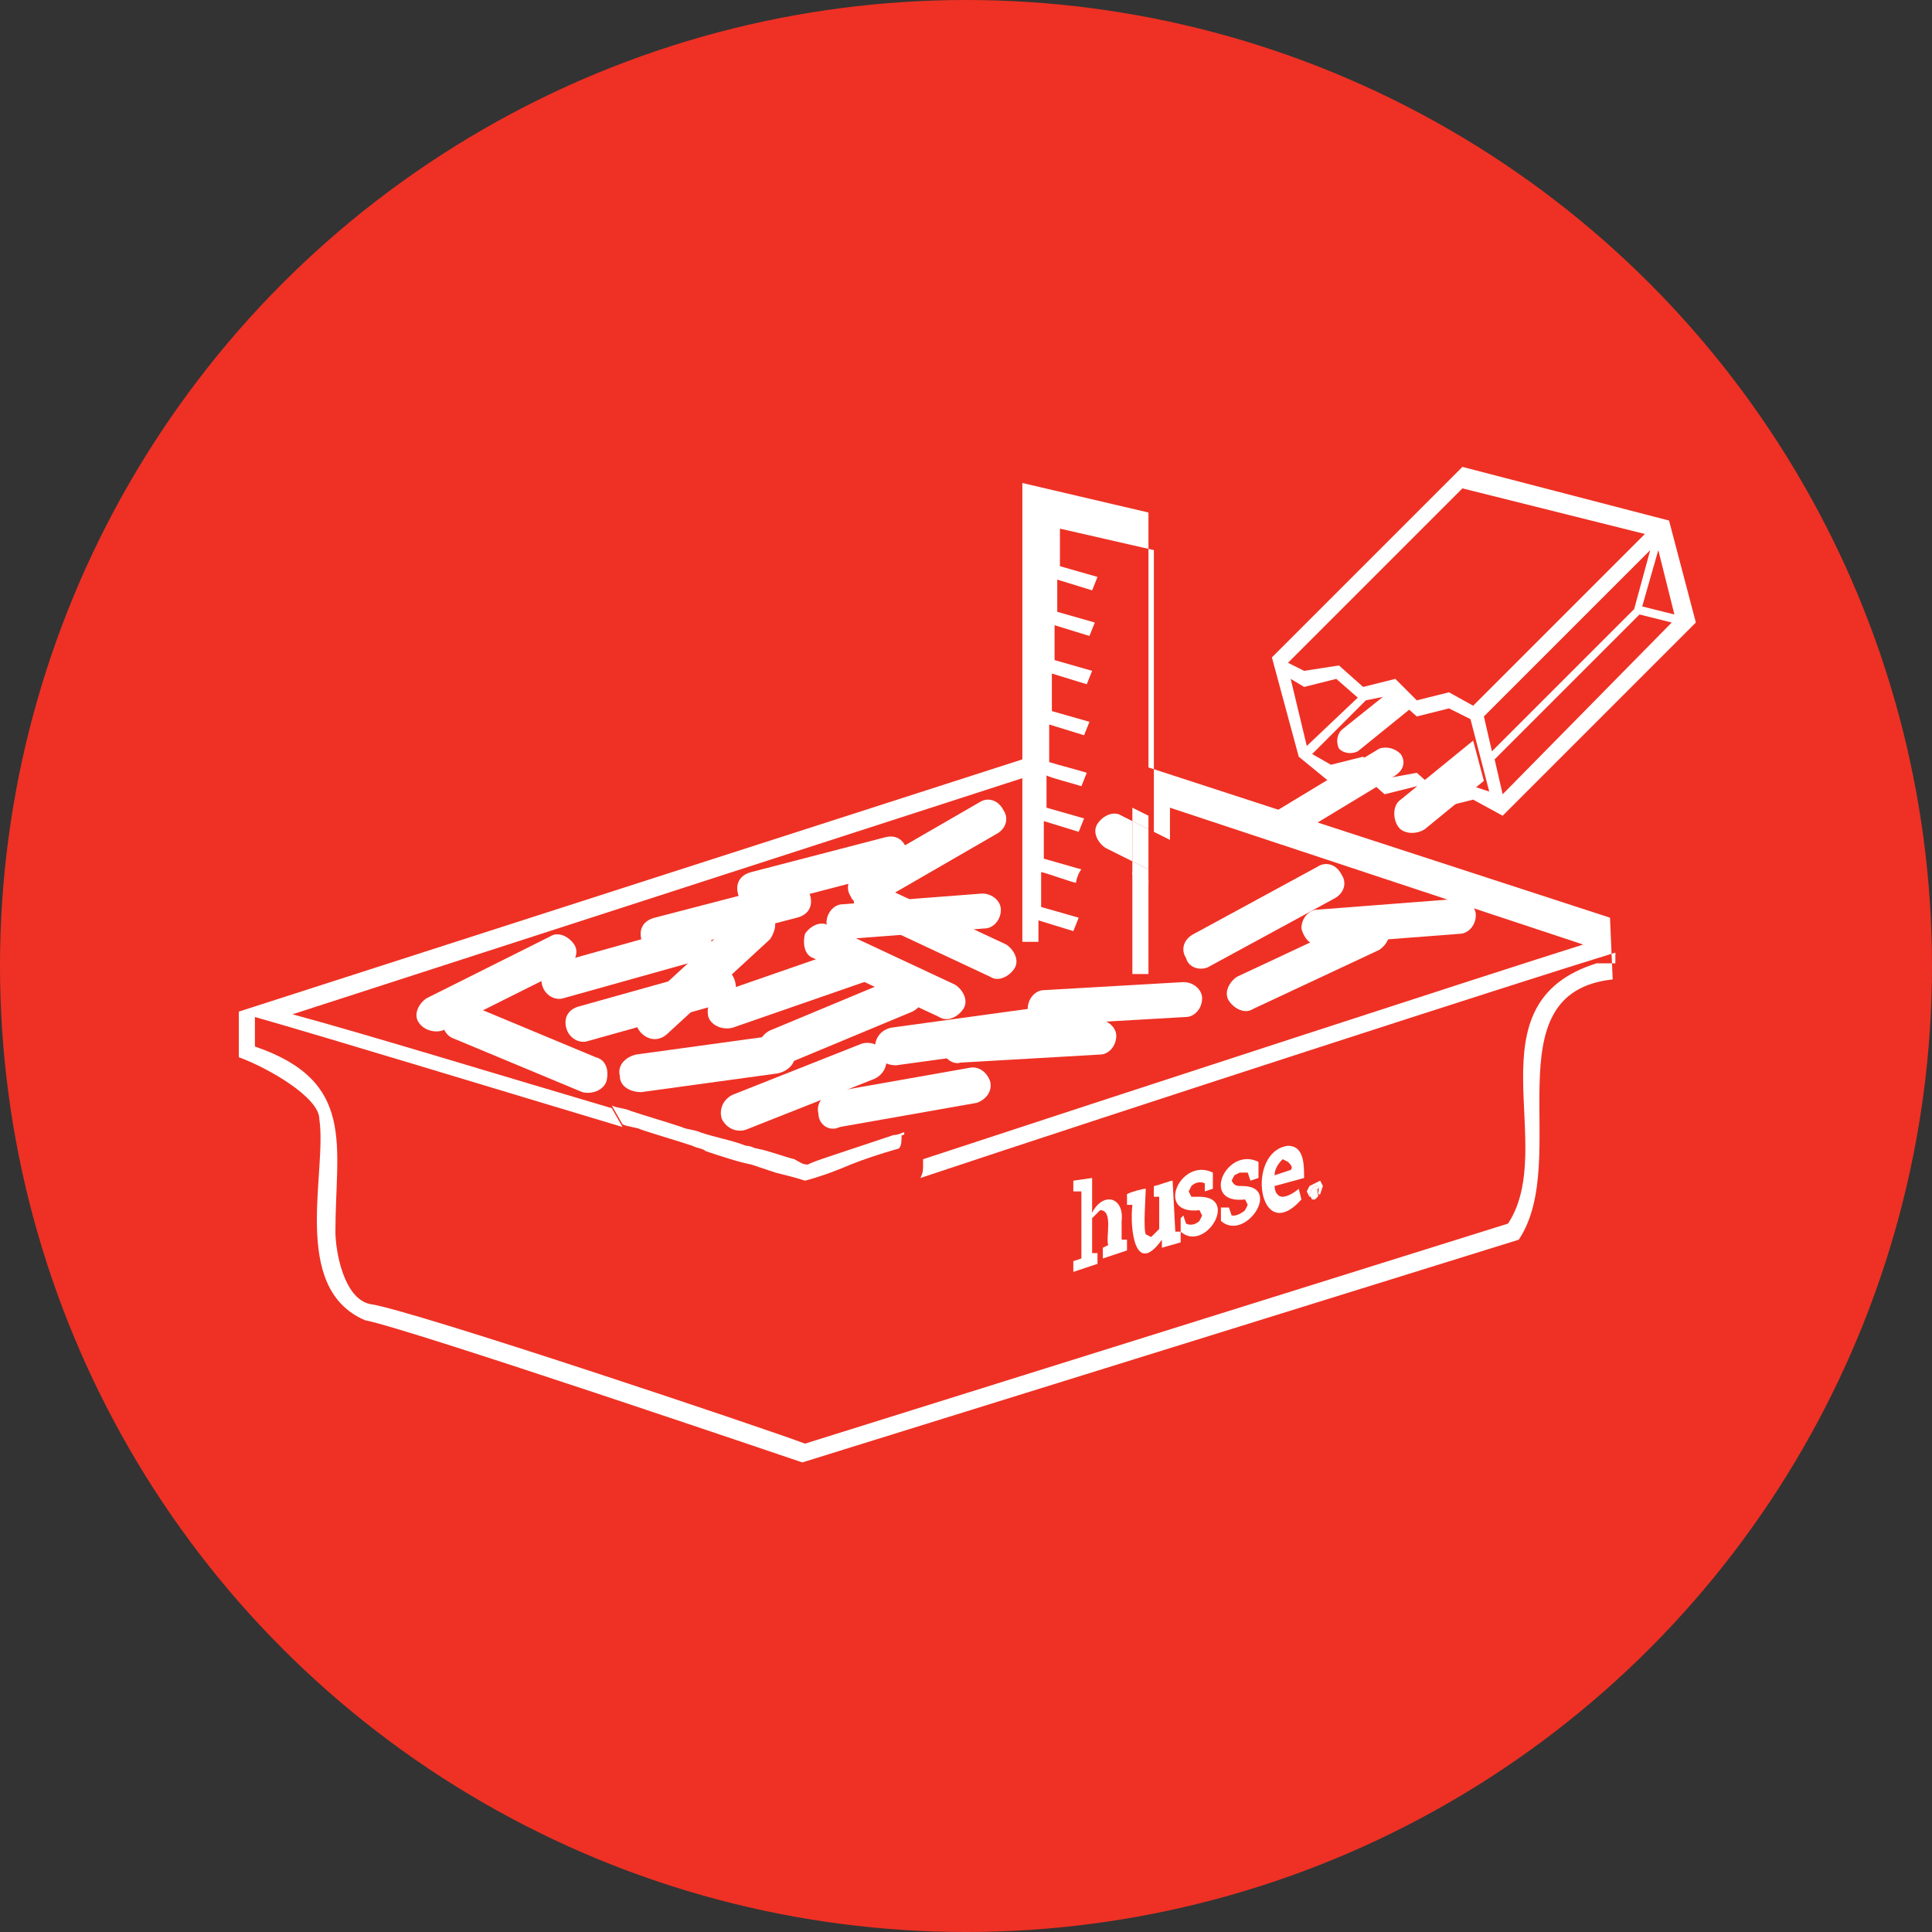 <?xml version="1.0" encoding="utf-8"?>
<!-- Generator: Adobe Illustrator 27.7.0, SVG Export Plug-In . SVG Version: 6.00 Build 0)  -->
<svg version="1.1" id="Warstwa_1" xmlns="http://www.w3.org/2000/svg" xmlns:xlink="http://www.w3.org/1999/xlink" x="0px" y="0px"
	 viewBox="0 0 72 72" style="enable-background:new 0 0 72 72;" xml:space="preserve">
<rect x="0" y="0" width="72" height="72" fill="#333333" stroke="none"/>
<style type="text/css">
	.st0{fill:#EE3124;}
	.st1{fill:#FFFFFF;}
	.st2{fill:none;}
</style>
<g>
	<circle class="st0" cx="36" cy="36" r="36"/>
	<g>
		<g>
			<path class="st1" d="M15.6,38.1L15.6,38.1c-0.2-0.3,0-0.7,0.3-0.9l4.6-2.3c0.3-0.2,0.7,0,0.9,0.3l0,0c0.2,0.3,0,0.7-0.3,0.9
				l-4.6,2.3C16.2,38.5,15.8,38.4,15.6,38.1z"/>
			<path class="st1" d="M26.9,41.7L26.9,41.7c-0.1-0.3,0-0.7,0.4-0.9l4.8-1.9c0.3-0.1,0.7,0,0.9,0.4h0c0.1,0.3,0,0.7-0.4,0.9
				l-4.8,1.9C27.5,42.2,27.1,42.1,26.9,41.7z"/>
			<path class="st1" d="M22.6,40.3L22.6,40.3c-0.1,0.3-0.5,0.5-0.9,0.4l-4.8-2c-0.3-0.1-0.5-0.5-0.4-0.9l0,0
				c0.1-0.3,0.5-0.5,0.9-0.4l4.8,2C22.6,39.5,22.7,39.9,22.6,40.3z"/>
			<path class="st1" d="M20.2,36.7L20.2,36.7c-0.1-0.4,0.1-0.7,0.5-0.8l5-1.4c0.4-0.1,0.7,0.1,0.8,0.5l0,0c0.1,0.4-0.1,0.7-0.5,0.8
				l-5,1.4C20.7,37.3,20.3,37.1,20.2,36.7z"/>
			<path class="st1" d="M23.1,40.1L23.1,40.1c-0.1-0.4,0.2-0.7,0.6-0.8l5.1-0.7c0.4-0.1,0.7,0.2,0.8,0.6v0c0.1,0.4-0.2,0.7-0.6,0.8
				l-5.1,0.7C23.5,40.7,23.1,40.5,23.1,40.1z"/>
			<path class="st1" d="M28.3,39.3L28.3,39.3c-0.1-0.3,0-0.7,0.4-0.9l4.8-2c0.3-0.1,0.7,0,0.9,0.4v0c0.1,0.3,0,0.7-0.4,0.9l-4.8,2
				C28.8,39.8,28.4,39.6,28.3,39.3z"/>
			<path class="st1" d="M23.9,38.5L23.9,38.5c-0.3-0.3-0.2-0.7,0-1l3.8-3.5c0.3-0.3,0.7-0.2,1,0l0,0c0.3,0.3,0.2,0.7,0,1l-3.8,3.5
				C24.6,38.8,24.2,38.8,23.9,38.5z"/>
			<path class="st1" d="M26.4,37.9L26.4,37.9c-0.1-0.4,0.1-0.7,0.4-0.9l4.9-1.7c0.4-0.1,0.7,0.1,0.9,0.4l0,0
				c0.1,0.4-0.1,0.7-0.4,0.9l-4.9,1.7C26.9,38.4,26.5,38.2,26.4,37.9z"/>
			<path class="st1" d="M27.5,33.3L27.5,33.3c-0.1-0.4,0.1-0.7,0.5-0.8l5-1.3c0.4-0.1,0.7,0.1,0.8,0.5v0c0.1,0.4-0.1,0.7-0.5,0.8
				l-5,1.3C27.9,33.9,27.6,33.7,27.5,33.3z"/>
			<path class="st1" d="M23.9,35L23.9,35c-0.1-0.4,0.1-0.7,0.5-0.8l5-1.3c0.4-0.1,0.7,0.1,0.8,0.5v0c0.1,0.4-0.1,0.7-0.5,0.8l-5,1.3
				C24.4,35.6,24,35.4,23.9,35z"/>
			<path class="st1" d="M21.1,38.3L21.1,38.3c-0.1-0.4,0.1-0.7,0.5-0.8l5-1.4c0.4-0.1,0.7,0.1,0.8,0.5l0,0c0.1,0.4-0.1,0.7-0.5,0.8
				l-5,1.4C21.6,38.9,21.2,38.7,21.1,38.3z"/>
		</g>
		<path class="st2" d="M26.3,42.8c0,0.4-0.2,0.8-0.5,1c-0.5,0.3-1.3,0.2-1.6-0.4l-1-1.6c-5-1.5-10.9-3.2-13.7-4.1V39
			c3.8,1.3,3,3.7,3,6.9c0,0.7,0.2,2.5,1.3,2.7c1.5,0.2,14.8,4.8,16.2,5.2l26.2-8.2c1.9-3-1.5-8.3,3.3-9.7v-1.5
			c-4.3,1.4-24.7,8-29.4,9.6C29.1,43.7,27.8,43.3,26.3,42.8z"/>
		<path class="st2" d="M32.9,43.3l-1.1,0.1c-0.7,0.2-1.3,0.4-1.7,0.6c-0.3-0.1-0.7-0.2-1.1-0.3l-0.2,0c-0.3,0-0.5-0.1-0.7-0.3
			c-0.5-0.2-1.1-0.3-1.7-0.5c0-0.2-0.1-0.4-0.2-0.5l-0.1-0.1c0.6,0.2,1.2,0.4,1.7,0.5c0-0.4,0.4-0.8,0.8-0.8l4.1-0.3
			c0.4,0,0.8,0.2,0.9,0.6c7.3-2.4,21-6.8,24.6-8l-15.4-5.1c0,1.9,0,5.2,0,7.2c0,0-0.5,0-0.6,0c0-4.7,0-12.1,0-16.8l-3.5-0.8v1.4
			l1.4,0.4L40,21.1l-1.3-0.4v1.2l1.4,0.4L40,22.9l-1.3-0.4v1.3l1.4,0.4L40,24.8l-1.3-0.4v1.4l1.4,0.4L40,26.8l-1.3-0.4v1.4
			c0.3,0.1,1.1,0.3,1.4,0.4L40,28.8c-0.3-0.1-1-0.3-1.3-0.4c0,0.2,0,1.1,0,1.2l1.4,0.4L40,30.7l-1.3-0.4v1.4l1.4,0.4
			c0,0.1-0.1,0.4-0.2,0.5c-0.1,0-1.2-0.4-1.3-0.4c0,0.3,0,1,0,1.3l1.4,0.4L40,34.6l-1.3-0.4V35c-0.1,0-0.4,0-0.6,0
			c0-1.6,0-4.5,0-6.1l-27.2,8.8c2.6,0.8,7.5,2.2,11.9,3.5l0.4,0.7c-5-1.5-10.9-3.2-13.7-4.1V39c3.8,1.3,3,3.7,3,6.9
			c0,0.7,0.2,2.5,1.3,2.7c1.5,0.2,14.8,4.8,16.2,5.2l26.2-8.2c1.9-3-1.5-8.3,3.3-9.7v-1.5c-3.6,1.2-18.4,6-25.9,8.4
			C33.5,43.1,33.2,43.3,32.9,43.3z"/>
		<path class="st2" d="M33.7,42.4c0-0.1,0-0.1,0-0.2c7.3-2.4,21-6.8,24.6-8l-15.4-5.1c0,0.4,0,0.8,0,1.2l4,1.9
			c0.6,0.3,0.8,1,0.6,1.5c-0.3,0.6-1,0.8-1.5,0.6l-3.1-1.4c0,1.3,0,2.5,0,3.5c0,0-0.5,0-0.6,0c0-1.1,0-2.4,0-3.7L41,32.1
			c-0.6-0.3-0.8-1-0.6-1.5c0.3-0.6,1-0.8,1.5-0.6l0.2,0.1c0-3.7,0-7.6,0-10.5l-3.5-0.8v1.4l1.4,0.4L40,21.1l-1.3-0.4v1.2l1.4,0.4
			L40,22.9l-1.3-0.4v1.3l1.4,0.4L40,24.8l-1.3-0.4v1.4l1.4,0.4L40,26.8l-1.3-0.4v1.4c0.3,0.1,1.1,0.3,1.4,0.4L40,28.8
			c-0.3-0.1-1-0.3-1.3-0.4c0,0.2,0,1.1,0,1.2l1.4,0.4L40,30.7l-1.3-0.4v1.4l1.4,0.4c0,0.1-0.1,0.4-0.2,0.5c-0.1,0-1.2-0.4-1.3-0.4
			c0,0.3,0,1,0,1.3l1.4,0.4L40,34.6l-1.3-0.4V35c-0.1,0-0.4,0-0.6,0c0-1.6,0-4.5,0-6.1l-27.2,8.8c2.6,0.8,7.5,2.2,11.9,3.5l0.4,0.7
			c-5-1.5-10.9-3.2-13.7-4.1V39c3.8,1.3,3,3.7,3,6.9c0,0.7,0.2,2.5,1.3,2.7c1.5,0.2,14.8,4.8,16.2,5.2l26.2-8.2
			c1.9-3-1.5-8.3,3.3-9.7v-1.5c-3.6,1.2-18.4,6-25.9,8.4C33.7,42.7,33.7,42.5,33.7,42.4z"/>
		<path class="st1" d="M41.8,30.4c-0.3-0.2-0.7,0-0.9,0.3c-0.2,0.3,0,0.7,0.3,0.9l1,0.5c0-0.5,0-1,0-1.5L41.8,30.4z"/>
		<g>
			<g>
				<g>
					<path class="st1" d="M60,34.2l-17.2-5.6v-9.5L38.1,18v10.3L8.9,37.7l0,0h0v1.7c1.1,0.4,3,1.5,3,2.3c0.3,2-1.1,6.3,1.7,7.5
						c1.6,0.3,16,5.2,16.3,5.3l26.7-8.3c2-3-1.1-9.2,3.5-9.7L60,34.2L60,34.2z M59.5,35.9c-4.8,1.5-1.4,6.8-3.3,9.7l-26.2,8.2
						c-1.3-0.5-14.7-5-16.2-5.2c-1-0.2-1.3-2-1.3-2.7c0-3.2,0.8-5.6-3-6.9v-1.1c2.8,0.8,8.7,2.6,13.7,4.1l-0.4-0.7
						c-4.4-1.3-9.3-2.8-11.9-3.5l27.2-8.8c0,1.6,0,4.6,0,6.1c0.1,0,0.4,0,0.6,0v-0.8l1.3,0.4l0.2-0.5l-1.4-0.4c0-0.3,0-1,0-1.3
						c0.1,0,1.2,0.4,1.3,0.4c0-0.1,0.1-0.4,0.2-0.5l-1.4-0.4v-1.4l1.3,0.4l0.2-0.5l-1.4-0.4c0-0.2,0-1.1,0-1.2
						c0.2,0.1,1,0.3,1.3,0.4l0.2-0.5c-0.3-0.1-1.1-0.3-1.4-0.4v-1.4l1.3,0.4l0.2-0.5l-1.4-0.4v-1.4l1.3,0.4l0.2-0.5l-1.4-0.4v-1.3
						l1.3,0.4l0.2-0.5l-1.4-0.4v-1.2l1.3,0.4l0.2-0.5l-1.4-0.4v-1.4l3.5,0.8c0,2.9,0,6.9,0,10.5l0.6,0.3c0-0.4,0-0.8,0-1.2l15.4,5.1
						c-3.5,1.1-17.3,5.6-24.6,8c0,0.1,0,0.1,0,0.2c0,0.2,0,0.3-0.1,0.5c7.5-2.5,22.3-7.3,25.9-8.4V35.9z"/>
					<g>
						<path class="st1" d="M42.2,36.3c0,0,0.6,0,0.6,0c0-0.9,0-2.2,0-3.5l-0.6-0.3C42.2,33.9,42.2,35.2,42.2,36.3z"/>
						<path class="st1" d="M42.8,30.9l-0.6-0.3c0,0.5,0,1,0,1.5l0.6,0.3C42.8,31.8,42.8,31.3,42.8,30.9z"/>
					</g>
					<path class="st1" d="M42.8,30.9c0-0.2,0-0.4,0-0.5l-0.6-0.3c0,0.2,0,0.4,0,0.5L42.8,30.9z"/>
				</g>
				<path class="st1" d="M42.2,32.1c0,0.2,0,0.4,0,0.5l0.6,0.3c0-0.2,0-0.4,0-0.5L42.2,32.1z"/>
			</g>
			<path class="st1" d="M33.7,42.2c-0.1,0-0.2,0.1-0.4,0.1c-0.9,0.3-1.8,0.6-2.4,0.8c-0.3,0.1-0.6,0.2-0.8,0.3
				c-0.2,0-0.3-0.1-0.5-0.2c-0.4-0.1-0.9-0.3-1.4-0.4c-0.1,0-0.2-0.1-0.4-0.1c-0.5-0.2-1.1-0.3-1.7-0.5c-0.2-0.1-0.5-0.1-0.7-0.2
				c-0.6-0.2-1.3-0.4-1.9-0.6c-0.2-0.1-0.5-0.1-0.7-0.2l0.4,0.7c0.2,0.1,0.5,0.1,0.7,0.2c0.6,0.2,1.3,0.4,1.9,0.6
				c0.2,0.1,0.4,0.1,0.5,0.2c0.6,0.2,1.2,0.4,1.7,0.5c0.3,0.1,0.6,0.2,0.9,0.3c0.4,0.1,0.8,0.2,1.1,0.3c0.4-0.1,1-0.3,1.7-0.6
				c0.5-0.2,1.1-0.4,1.8-0.6c0.1-0.1,0.1-0.3,0.1-0.5C33.7,42.3,33.7,42.3,33.7,42.2z"/>
		</g>
		<g>
			<path class="st1" d="M49,44.3L49,44.3l-0.1,0.1C49,44.5,49,44.4,49,44.3C49,44.4,49,44.4,49,44.3L49,44.3z"/>
			<path class="st1" d="M49,44.2l-0.1,0.1l-0.1,0.2l0.1,0.2l0.1,0l0.1-0.1c0-0.1,0.1-0.3,0-0.4L49,44.2z M49.1,44.6c0,0,0-0.1,0-0.1
				c0,0-0.1,0-0.1,0l0,0.2l0,0l0-0.4c0,0,0.1,0,0.2,0c0,0.1,0,0.1,0,0.2l0,0C49.1,44.5,49.1,44.5,49.1,44.6
				C49.1,44.6,49.1,44.6,49.1,44.6L49.1,44.6z"/>
			<path class="st1" d="M46.3,44.2c-0.2,0-0.3,0-0.4-0.2l0.1-0.2l0.2-0.1c0.1,0,0.2,0,0.3,0l0.1,0.3l0.3-0.1l0-0.6
				c-1.2-0.6-2.2,1.6-0.5,1.4l0.1,0.2l-0.1,0.2c-0.1,0.1-0.3,0.2-0.4,0.2l-0.1,0l-0.1-0.3L45.5,45l0,0.5
				C46.4,46.3,47.8,44.2,46.3,44.2z"/>
			<path class="st1" d="M48,42.7c-1.6,0.2-1.1,3.8,0.5,2l-0.1-0.4c-0.1,0.1-0.4,0.3-0.6,0.3c-0.2,0-0.3-0.2-0.3-0.4l1.1-0.3
				C48.6,43.4,48.6,42.7,48,42.7z M48.1,43.6l-0.6,0.2c0-0.2,0.1-0.4,0.3-0.6l0.2,0.1C48.1,43.4,48.2,43.5,48.1,43.6z"/>
			<path class="st1" d="M44.7,44.6c-0.1,0-0.2,0-0.3,0l-0.1-0.2l0.1-0.2c0.1-0.1,0.3-0.2,0.5-0.1l0,0.3l0.3-0.1l0-0.6
				c-1.2-0.6-2.2,1.6-0.5,1.4l0.1,0.2l-0.1,0.2c-0.1,0.1-0.3,0.2-0.5,0.1l-0.1-0.3L44,45.4l0,0.5C44.9,46.7,46.2,44.6,44.7,44.6z"/>
			<path class="st1" d="M41.8,45.5c0.1-0.9-0.7-1.1-1.1-0.3l0-1.3L40,44l0,0.4l0.3,0l0,2.5L40,47l0,0.4l0.9-0.3l0-0.4l-0.2,0l0-1.3
				c0.1-0.1,0.2-0.2,0.3-0.3c0.5,0,0.2,1,0.3,1.3l-0.2,0.1l0,0.4l0.9-0.3l0-0.4l-0.2,0L41.8,45.5z"/>
			<path class="st1" d="M43.7,44c-0.1,0-0.6,0.2-0.7,0.2l0,0.4l0.2,0l0,1.2c-0.1,0.1-0.2,0.2-0.3,0.3l-0.2-0.1c-0.1-0.2,0-1.5,0-1.7
				c-0.1,0-0.5,0.1-0.7,0.2l0,0.4l0.2,0c-0.1,0.9,0.1,2.7,1.1,1.3l0,0.3l0.7-0.2l0-0.4l-0.2,0L43.7,44z"/>
			<path class="st1" d="M49.1,44.6L49.1,44.6c0,0,0-0.1,0-0.1l0,0c0,0,0-0.1,0-0.2c0,0-0.1,0-0.2,0l0,0.4l0,0l0-0.2
				C49,44.5,49,44.5,49.1,44.6C49.1,44.5,49,44.6,49.1,44.6L49.1,44.6C49.1,44.6,49.1,44.6,49.1,44.6z M49,44.4
				C49,44.4,49,44.5,49,44.4L49,44.4C49,44.3,49,44.3,49,44.4C49,44.4,49,44.4,49,44.4z"/>
			<path class="st1" d="M49,44.1l-0.2,0.1l-0.1,0.2l0.1,0.2l0.2,0l0.2-0.1l0.1-0.3l-0.1-0.2L49,44.1z M49.1,44.6L49,44.7l-0.1,0
				l-0.1-0.2l0.1-0.2l0.1-0.1l0.1,0C49.2,44.3,49.2,44.5,49.1,44.6z"/>
		</g>
		<path class="st1" d="M30.5,41.5L30.5,41.5c-0.1-0.4,0.2-0.7,0.5-0.8l5.1-0.9c0.4-0.1,0.7,0.2,0.8,0.5l0,0c0.1,0.4-0.2,0.7-0.5,0.8
			l-5.1,0.9C30.9,42.2,30.5,41.9,30.5,41.5z"/>
		<path class="st1" d="M38.3,37.6L38.3,37.6c0-0.4,0.3-0.7,0.6-0.7l5.2-0.3c0.4,0,0.7,0.3,0.7,0.6l0,0c0,0.4-0.3,0.7-0.6,0.7
			L39,38.2C38.6,38.2,38.3,37.9,38.3,37.6z"/>
		<path class="st1" d="M35.1,39L35.1,39c0-0.4,0.3-0.7,0.6-0.7l5.2-0.3c0.4,0,0.7,0.3,0.7,0.6l0,0c0,0.4-0.3,0.7-0.6,0.7l-5.2,0.3
			C35.5,39.7,35.1,39.4,35.1,39z"/>
		<path class="st1" d="M30,34.8L30,34.8c0.2-0.3,0.6-0.5,0.9-0.3l4.7,2.2c0.3,0.2,0.5,0.6,0.3,0.9h0c-0.2,0.3-0.6,0.5-0.9,0.3
			l-4.7-2.2C30,35.6,29.9,35.2,30,34.8z"/>
		<path class="st1" d="M31.9,33.3L31.9,33.3c0.2-0.3,0.6-0.5,0.9-0.3l4.7,2.2c0.3,0.2,0.5,0.6,0.3,0.9v0c-0.2,0.3-0.6,0.5-0.9,0.3
			l-4.7-2.2C31.9,34,31.7,33.6,31.9,33.3z"/>
		<path class="st1" d="M32.6,39.1L32.6,39.1c0-0.4,0.2-0.7,0.6-0.8l5.1-0.7c0.4,0,0.7,0.2,0.8,0.6l0,0c0,0.4-0.2,0.7-0.6,0.8
			l-5.1,0.7C33,39.7,32.7,39.5,32.6,39.1z"/>
		<path class="st1" d="M44.2,35.7L44.2,35.7c-0.2-0.3-0.1-0.7,0.3-0.9l4.6-2.5c0.3-0.2,0.7-0.1,0.9,0.3v0c0.2,0.3,0.1,0.7-0.3,0.9
			L45.1,36C44.8,36.2,44.3,36.1,44.2,35.7z"/>
		<path class="st1" d="M45.8,37.3L45.8,37.3c-0.2-0.3,0-0.7,0.3-0.9l4.7-2.2c0.3-0.2,0.7,0,0.9,0.3v0c0.2,0.3,0,0.7-0.3,0.9
			l-4.7,2.2C46.4,37.8,46,37.6,45.8,37.3z"/>
		<path class="st1" d="M30.8,34.4L30.8,34.4c0-0.4,0.3-0.7,0.6-0.7l5.2-0.4c0.4,0,0.7,0.3,0.7,0.6l0,0c0,0.4-0.3,0.7-0.6,0.7
			l-5.2,0.4C31.2,35.1,30.9,34.8,30.8,34.4z"/>
		<path class="st1" d="M48.5,34.6L48.5,34.6c0-0.4,0.3-0.7,0.6-0.7l5.2-0.4c0.4,0,0.7,0.3,0.7,0.6l0,0c0,0.4-0.3,0.7-0.6,0.7
			l-5.2,0.4C48.9,35.3,48.6,35,48.5,34.6z"/>
		<path class="st1" d="M31.7,33.4L31.7,33.4c-0.2-0.3-0.1-0.7,0.3-0.9l4.5-2.6c0.3-0.2,0.7-0.1,0.9,0.3l0,0c0.2,0.3,0.1,0.7-0.3,0.9
			l-4.5,2.6C32.3,33.8,31.8,33.7,31.7,33.4z"/>
		<path class="st1" d="M50,27.2c-0.2,0.2-0.2,0.5-0.1,0.7c0.2,0.2,0.5,0.2,0.7,0.1l2.1-1.7L52,25.6L50,27.2z"/>
		<g>
			<path class="st1" d="M49.5,29.1l1.2-0.3l0.9,0.8l1.2-0.3l0.9,0.8l1.2-0.3l1.1,0.6l7.2-7.2l-1-3.8l-7.7-2l-7.1,7.1l1,3.7
				L49.5,29.1z M48.7,27.8l-0.6-2.5l0.5,0.3l1.2-0.3l0.8,0.7L48.7,27.8z M54.9,29.3l-1.2,0.3l-0.9-0.8L51.7,29l-0.9-0.8l-1.2,0.3
				l-0.7-0.4l2-2l1-0.2l0.9,0.8l1.2-0.3l0.8,0.4l0.7,2.7L54.9,29.3z M55.7,28.3l5.4-5.4l1.2,0.3L56,29.6L55.7,28.3z M61.5,20.5
				l-0.6,2.2L55.6,28l-0.3-1.3L61.5,20.5z M61.2,22.6l0.6-2.1l0.6,2.4L61.2,22.6z M61.3,19.9l-6.4,6.4L54,25.8l-1.2,0.3L52,25.3
				l-1.2,0.3l-0.9-0.8L48.6,25l-0.6-0.3l6.5-6.5L61.3,19.9z"/>
		</g>
		<path class="st1" d="M52.2,28.1L52.2,28.1c0.2,0.3,0.1,0.6-0.2,0.8l-3.8,2.3c-0.3,0.2-0.6,0.1-0.8-0.2l0,0
			c-0.2-0.3-0.1-0.6,0.2-0.8l3.8-2.3C51.7,27.8,52,27.9,52.2,28.1z"/>
		<path class="st1" d="M52.2,29.8c-0.3,0.2-0.3,0.7-0.1,1c0.2,0.3,0.7,0.3,1,0.1l2.2-1.8l-0.4-1.5L52.2,29.8z"/>
	</g>
</g>
</svg>
